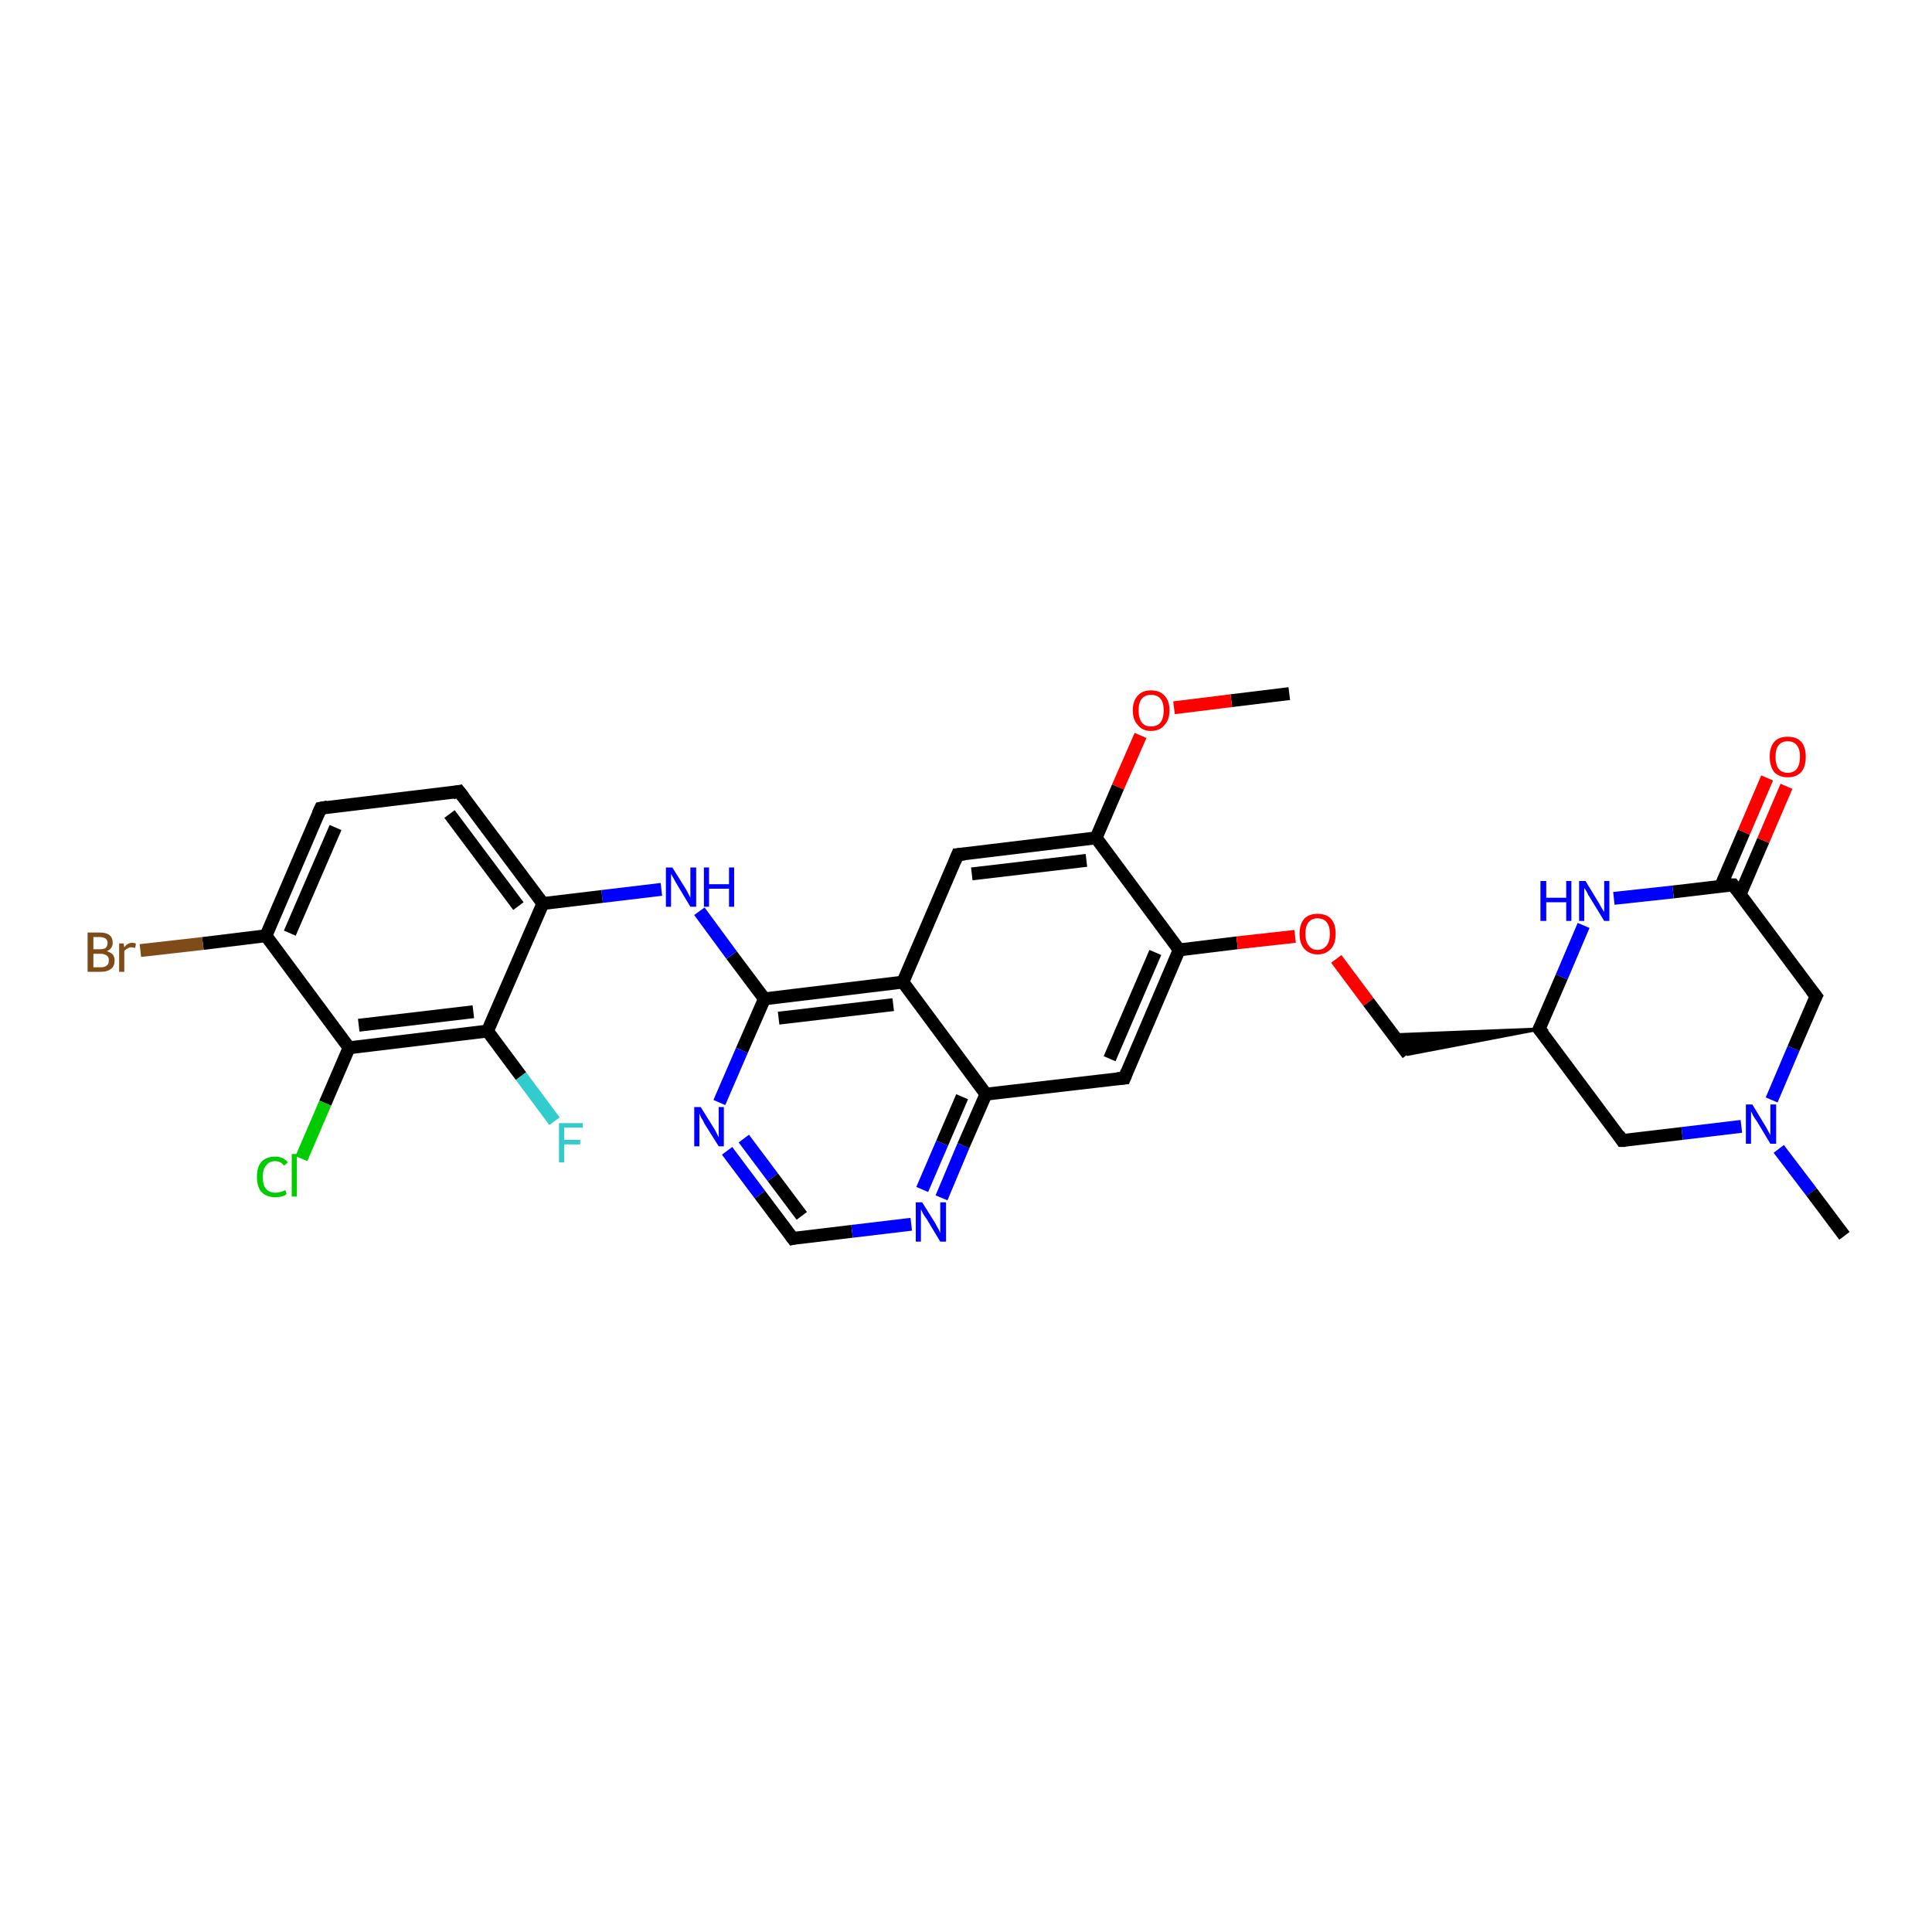 <?xml version='1.0' encoding='iso-8859-1'?>
<svg version='1.1' baseProfile='full'
              xmlns='http://www.w3.org/2000/svg'
                      xmlns:rdkit='http://www.rdkit.org/xml'
                      xmlns:xlink='http://www.w3.org/1999/xlink'
                  xml:space='preserve'
width='300px' height='300px' viewBox='0 0 300 300'>
<!-- END OF HEADER -->
<rect style='opacity:1.0;fill:#FFFFFF;stroke:none' width='300.0' height='300.0' x='0.0' y='0.0'> </rect>
<path class='bond-0 atom-0 atom-1' d='M 200.2,107.7 L 191.2,108.8' style='fill:none;fill-rule:evenodd;stroke:#000000;stroke-width:2.0px;stroke-linecap:butt;stroke-linejoin:miter;stroke-opacity:1' />
<path class='bond-0 atom-0 atom-1' d='M 191.2,108.8 L 182.3,109.9' style='fill:none;fill-rule:evenodd;stroke:#FF0000;stroke-width:2.0px;stroke-linecap:butt;stroke-linejoin:miter;stroke-opacity:1' />
<path class='bond-1 atom-1 atom-2' d='M 177.1,114.2 L 173.6,122.2' style='fill:none;fill-rule:evenodd;stroke:#FF0000;stroke-width:2.0px;stroke-linecap:butt;stroke-linejoin:miter;stroke-opacity:1' />
<path class='bond-1 atom-1 atom-2' d='M 173.6,122.2 L 170.2,130.1' style='fill:none;fill-rule:evenodd;stroke:#000000;stroke-width:2.0px;stroke-linecap:butt;stroke-linejoin:miter;stroke-opacity:1' />
<path class='bond-2 atom-2 atom-3' d='M 170.2,130.1 L 148.7,132.7' style='fill:none;fill-rule:evenodd;stroke:#000000;stroke-width:2.0px;stroke-linecap:butt;stroke-linejoin:miter;stroke-opacity:1' />
<path class='bond-2 atom-2 atom-3' d='M 168.7,133.6 L 150.9,135.7' style='fill:none;fill-rule:evenodd;stroke:#000000;stroke-width:2.0px;stroke-linecap:butt;stroke-linejoin:miter;stroke-opacity:1' />
<path class='bond-3 atom-3 atom-4' d='M 148.7,132.7 L 140.2,152.5' style='fill:none;fill-rule:evenodd;stroke:#000000;stroke-width:2.0px;stroke-linecap:butt;stroke-linejoin:miter;stroke-opacity:1' />
<path class='bond-4 atom-4 atom-5' d='M 140.2,152.5 L 118.7,155.1' style='fill:none;fill-rule:evenodd;stroke:#000000;stroke-width:2.0px;stroke-linecap:butt;stroke-linejoin:miter;stroke-opacity:1' />
<path class='bond-4 atom-4 atom-5' d='M 138.7,156.0 L 120.9,158.1' style='fill:none;fill-rule:evenodd;stroke:#000000;stroke-width:2.0px;stroke-linecap:butt;stroke-linejoin:miter;stroke-opacity:1' />
<path class='bond-5 atom-5 atom-6' d='M 118.7,155.1 L 113.6,148.3' style='fill:none;fill-rule:evenodd;stroke:#000000;stroke-width:2.0px;stroke-linecap:butt;stroke-linejoin:miter;stroke-opacity:1' />
<path class='bond-5 atom-5 atom-6' d='M 113.6,148.3 L 108.6,141.5' style='fill:none;fill-rule:evenodd;stroke:#0000FF;stroke-width:2.0px;stroke-linecap:butt;stroke-linejoin:miter;stroke-opacity:1' />
<path class='bond-6 atom-6 atom-7' d='M 102.7,138.1 L 93.5,139.2' style='fill:none;fill-rule:evenodd;stroke:#0000FF;stroke-width:2.0px;stroke-linecap:butt;stroke-linejoin:miter;stroke-opacity:1' />
<path class='bond-6 atom-6 atom-7' d='M 93.5,139.2 L 84.3,140.3' style='fill:none;fill-rule:evenodd;stroke:#000000;stroke-width:2.0px;stroke-linecap:butt;stroke-linejoin:miter;stroke-opacity:1' />
<path class='bond-7 atom-7 atom-8' d='M 84.3,140.3 L 71.3,122.9' style='fill:none;fill-rule:evenodd;stroke:#000000;stroke-width:2.0px;stroke-linecap:butt;stroke-linejoin:miter;stroke-opacity:1' />
<path class='bond-7 atom-7 atom-8' d='M 80.5,140.7 L 69.8,126.4' style='fill:none;fill-rule:evenodd;stroke:#000000;stroke-width:2.0px;stroke-linecap:butt;stroke-linejoin:miter;stroke-opacity:1' />
<path class='bond-8 atom-8 atom-9' d='M 71.3,122.9 L 49.8,125.5' style='fill:none;fill-rule:evenodd;stroke:#000000;stroke-width:2.0px;stroke-linecap:butt;stroke-linejoin:miter;stroke-opacity:1' />
<path class='bond-9 atom-9 atom-10' d='M 49.8,125.5 L 41.3,145.3' style='fill:none;fill-rule:evenodd;stroke:#000000;stroke-width:2.0px;stroke-linecap:butt;stroke-linejoin:miter;stroke-opacity:1' />
<path class='bond-9 atom-9 atom-10' d='M 52.1,128.5 L 45.0,144.9' style='fill:none;fill-rule:evenodd;stroke:#000000;stroke-width:2.0px;stroke-linecap:butt;stroke-linejoin:miter;stroke-opacity:1' />
<path class='bond-10 atom-10 atom-11' d='M 41.3,145.3 L 31.5,146.5' style='fill:none;fill-rule:evenodd;stroke:#000000;stroke-width:2.0px;stroke-linecap:butt;stroke-linejoin:miter;stroke-opacity:1' />
<path class='bond-10 atom-10 atom-11' d='M 31.5,146.5 L 21.8,147.6' style='fill:none;fill-rule:evenodd;stroke:#7F4C19;stroke-width:2.0px;stroke-linecap:butt;stroke-linejoin:miter;stroke-opacity:1' />
<path class='bond-11 atom-10 atom-12' d='M 41.3,145.3 L 54.2,162.7' style='fill:none;fill-rule:evenodd;stroke:#000000;stroke-width:2.0px;stroke-linecap:butt;stroke-linejoin:miter;stroke-opacity:1' />
<path class='bond-12 atom-12 atom-13' d='M 54.2,162.7 L 50.5,171.3' style='fill:none;fill-rule:evenodd;stroke:#000000;stroke-width:2.0px;stroke-linecap:butt;stroke-linejoin:miter;stroke-opacity:1' />
<path class='bond-12 atom-12 atom-13' d='M 50.5,171.3 L 46.8,179.9' style='fill:none;fill-rule:evenodd;stroke:#00CC00;stroke-width:2.0px;stroke-linecap:butt;stroke-linejoin:miter;stroke-opacity:1' />
<path class='bond-13 atom-12 atom-14' d='M 54.2,162.7 L 75.7,160.1' style='fill:none;fill-rule:evenodd;stroke:#000000;stroke-width:2.0px;stroke-linecap:butt;stroke-linejoin:miter;stroke-opacity:1' />
<path class='bond-13 atom-12 atom-14' d='M 55.7,159.2 L 73.5,157.1' style='fill:none;fill-rule:evenodd;stroke:#000000;stroke-width:2.0px;stroke-linecap:butt;stroke-linejoin:miter;stroke-opacity:1' />
<path class='bond-14 atom-14 atom-15' d='M 75.7,160.1 L 80.9,167.1' style='fill:none;fill-rule:evenodd;stroke:#000000;stroke-width:2.0px;stroke-linecap:butt;stroke-linejoin:miter;stroke-opacity:1' />
<path class='bond-14 atom-14 atom-15' d='M 80.9,167.1 L 86.1,174.1' style='fill:none;fill-rule:evenodd;stroke:#33CCCC;stroke-width:2.0px;stroke-linecap:butt;stroke-linejoin:miter;stroke-opacity:1' />
<path class='bond-15 atom-5 atom-16' d='M 118.7,155.1 L 115.2,163.1' style='fill:none;fill-rule:evenodd;stroke:#000000;stroke-width:2.0px;stroke-linecap:butt;stroke-linejoin:miter;stroke-opacity:1' />
<path class='bond-15 atom-5 atom-16' d='M 115.2,163.1 L 111.7,171.2' style='fill:none;fill-rule:evenodd;stroke:#0000FF;stroke-width:2.0px;stroke-linecap:butt;stroke-linejoin:miter;stroke-opacity:1' />
<path class='bond-16 atom-16 atom-17' d='M 112.9,178.7 L 118.0,185.5' style='fill:none;fill-rule:evenodd;stroke:#0000FF;stroke-width:2.0px;stroke-linecap:butt;stroke-linejoin:miter;stroke-opacity:1' />
<path class='bond-16 atom-16 atom-17' d='M 118.0,185.5 L 123.1,192.3' style='fill:none;fill-rule:evenodd;stroke:#000000;stroke-width:2.0px;stroke-linecap:butt;stroke-linejoin:miter;stroke-opacity:1' />
<path class='bond-16 atom-16 atom-17' d='M 115.5,176.8 L 120.0,182.8' style='fill:none;fill-rule:evenodd;stroke:#0000FF;stroke-width:2.0px;stroke-linecap:butt;stroke-linejoin:miter;stroke-opacity:1' />
<path class='bond-16 atom-16 atom-17' d='M 120.0,182.8 L 124.5,188.8' style='fill:none;fill-rule:evenodd;stroke:#000000;stroke-width:2.0px;stroke-linecap:butt;stroke-linejoin:miter;stroke-opacity:1' />
<path class='bond-17 atom-17 atom-18' d='M 123.1,192.3 L 132.3,191.2' style='fill:none;fill-rule:evenodd;stroke:#000000;stroke-width:2.0px;stroke-linecap:butt;stroke-linejoin:miter;stroke-opacity:1' />
<path class='bond-17 atom-17 atom-18' d='M 132.3,191.2 L 141.5,190.1' style='fill:none;fill-rule:evenodd;stroke:#0000FF;stroke-width:2.0px;stroke-linecap:butt;stroke-linejoin:miter;stroke-opacity:1' />
<path class='bond-18 atom-18 atom-19' d='M 146.2,186.0 L 149.6,177.9' style='fill:none;fill-rule:evenodd;stroke:#0000FF;stroke-width:2.0px;stroke-linecap:butt;stroke-linejoin:miter;stroke-opacity:1' />
<path class='bond-18 atom-18 atom-19' d='M 149.6,177.9 L 153.1,169.9' style='fill:none;fill-rule:evenodd;stroke:#000000;stroke-width:2.0px;stroke-linecap:butt;stroke-linejoin:miter;stroke-opacity:1' />
<path class='bond-18 atom-18 atom-19' d='M 143.2,184.7 L 146.3,177.5' style='fill:none;fill-rule:evenodd;stroke:#0000FF;stroke-width:2.0px;stroke-linecap:butt;stroke-linejoin:miter;stroke-opacity:1' />
<path class='bond-18 atom-18 atom-19' d='M 146.3,177.5 L 149.4,170.3' style='fill:none;fill-rule:evenodd;stroke:#000000;stroke-width:2.0px;stroke-linecap:butt;stroke-linejoin:miter;stroke-opacity:1' />
<path class='bond-19 atom-19 atom-20' d='M 153.1,169.9 L 174.6,167.4' style='fill:none;fill-rule:evenodd;stroke:#000000;stroke-width:2.0px;stroke-linecap:butt;stroke-linejoin:miter;stroke-opacity:1' />
<path class='bond-20 atom-20 atom-21' d='M 174.6,167.4 L 183.1,147.5' style='fill:none;fill-rule:evenodd;stroke:#000000;stroke-width:2.0px;stroke-linecap:butt;stroke-linejoin:miter;stroke-opacity:1' />
<path class='bond-20 atom-20 atom-21' d='M 172.3,164.4 L 179.4,147.9' style='fill:none;fill-rule:evenodd;stroke:#000000;stroke-width:2.0px;stroke-linecap:butt;stroke-linejoin:miter;stroke-opacity:1' />
<path class='bond-21 atom-21 atom-22' d='M 183.1,147.5 L 192.1,146.4' style='fill:none;fill-rule:evenodd;stroke:#000000;stroke-width:2.0px;stroke-linecap:butt;stroke-linejoin:miter;stroke-opacity:1' />
<path class='bond-21 atom-21 atom-22' d='M 192.1,146.4 L 201.1,145.4' style='fill:none;fill-rule:evenodd;stroke:#FF0000;stroke-width:2.0px;stroke-linecap:butt;stroke-linejoin:miter;stroke-opacity:1' />
<path class='bond-22 atom-22 atom-23' d='M 207.5,148.9 L 212.5,155.6' style='fill:none;fill-rule:evenodd;stroke:#FF0000;stroke-width:2.0px;stroke-linecap:butt;stroke-linejoin:miter;stroke-opacity:1' />
<path class='bond-22 atom-22 atom-23' d='M 212.5,155.6 L 218.6,163.7' style='fill:none;fill-rule:evenodd;stroke:#000000;stroke-width:2.0px;stroke-linecap:butt;stroke-linejoin:miter;stroke-opacity:1' />
<path class='bond-23 atom-24 atom-23' d='M 239.0,159.8 L 218.6,163.7 L 216.4,160.7 Z' style='fill:#000000;fill-rule:evenodd;fill-opacity:1;stroke:#000000;stroke-width:0.5px;stroke-linecap:butt;stroke-linejoin:miter;stroke-opacity:1;' />
<path class='bond-24 atom-24 atom-25' d='M 239.0,159.8 L 251.9,177.1' style='fill:none;fill-rule:evenodd;stroke:#000000;stroke-width:2.0px;stroke-linecap:butt;stroke-linejoin:miter;stroke-opacity:1' />
<path class='bond-25 atom-25 atom-26' d='M 251.9,177.1 L 261.2,176.0' style='fill:none;fill-rule:evenodd;stroke:#000000;stroke-width:2.0px;stroke-linecap:butt;stroke-linejoin:miter;stroke-opacity:1' />
<path class='bond-25 atom-25 atom-26' d='M 261.2,176.0 L 270.4,174.9' style='fill:none;fill-rule:evenodd;stroke:#0000FF;stroke-width:2.0px;stroke-linecap:butt;stroke-linejoin:miter;stroke-opacity:1' />
<path class='bond-26 atom-26 atom-27' d='M 276.2,178.4 L 281.3,185.1' style='fill:none;fill-rule:evenodd;stroke:#0000FF;stroke-width:2.0px;stroke-linecap:butt;stroke-linejoin:miter;stroke-opacity:1' />
<path class='bond-26 atom-26 atom-27' d='M 281.3,185.1 L 286.4,191.9' style='fill:none;fill-rule:evenodd;stroke:#000000;stroke-width:2.0px;stroke-linecap:butt;stroke-linejoin:miter;stroke-opacity:1' />
<path class='bond-27 atom-26 atom-28' d='M 275.1,170.8 L 278.5,162.8' style='fill:none;fill-rule:evenodd;stroke:#0000FF;stroke-width:2.0px;stroke-linecap:butt;stroke-linejoin:miter;stroke-opacity:1' />
<path class='bond-27 atom-26 atom-28' d='M 278.5,162.8 L 282.0,154.7' style='fill:none;fill-rule:evenodd;stroke:#000000;stroke-width:2.0px;stroke-linecap:butt;stroke-linejoin:miter;stroke-opacity:1' />
<path class='bond-28 atom-28 atom-29' d='M 282.0,154.7 L 269.1,137.4' style='fill:none;fill-rule:evenodd;stroke:#000000;stroke-width:2.0px;stroke-linecap:butt;stroke-linejoin:miter;stroke-opacity:1' />
<path class='bond-29 atom-29 atom-30' d='M 270.2,138.9 L 273.8,130.5' style='fill:none;fill-rule:evenodd;stroke:#000000;stroke-width:2.0px;stroke-linecap:butt;stroke-linejoin:miter;stroke-opacity:1' />
<path class='bond-29 atom-29 atom-30' d='M 273.8,130.5 L 277.4,122.1' style='fill:none;fill-rule:evenodd;stroke:#FF0000;stroke-width:2.0px;stroke-linecap:butt;stroke-linejoin:miter;stroke-opacity:1' />
<path class='bond-29 atom-29 atom-30' d='M 267.2,137.6 L 270.8,129.2' style='fill:none;fill-rule:evenodd;stroke:#000000;stroke-width:2.0px;stroke-linecap:butt;stroke-linejoin:miter;stroke-opacity:1' />
<path class='bond-29 atom-29 atom-30' d='M 270.8,129.2 L 274.4,120.8' style='fill:none;fill-rule:evenodd;stroke:#FF0000;stroke-width:2.0px;stroke-linecap:butt;stroke-linejoin:miter;stroke-opacity:1' />
<path class='bond-30 atom-29 atom-31' d='M 269.1,137.4 L 259.8,138.5' style='fill:none;fill-rule:evenodd;stroke:#000000;stroke-width:2.0px;stroke-linecap:butt;stroke-linejoin:miter;stroke-opacity:1' />
<path class='bond-30 atom-29 atom-31' d='M 259.8,138.5 L 250.6,139.5' style='fill:none;fill-rule:evenodd;stroke:#0000FF;stroke-width:2.0px;stroke-linecap:butt;stroke-linejoin:miter;stroke-opacity:1' />
<path class='bond-31 atom-21 atom-2' d='M 183.1,147.5 L 170.2,130.1' style='fill:none;fill-rule:evenodd;stroke:#000000;stroke-width:2.0px;stroke-linecap:butt;stroke-linejoin:miter;stroke-opacity:1' />
<path class='bond-32 atom-31 atom-24' d='M 245.9,143.7 L 242.5,151.7' style='fill:none;fill-rule:evenodd;stroke:#0000FF;stroke-width:2.0px;stroke-linecap:butt;stroke-linejoin:miter;stroke-opacity:1' />
<path class='bond-32 atom-31 atom-24' d='M 242.5,151.7 L 239.0,159.8' style='fill:none;fill-rule:evenodd;stroke:#000000;stroke-width:2.0px;stroke-linecap:butt;stroke-linejoin:miter;stroke-opacity:1' />
<path class='bond-33 atom-19 atom-4' d='M 153.1,169.9 L 140.2,152.5' style='fill:none;fill-rule:evenodd;stroke:#000000;stroke-width:2.0px;stroke-linecap:butt;stroke-linejoin:miter;stroke-opacity:1' />
<path class='bond-34 atom-14 atom-7' d='M 75.7,160.1 L 84.3,140.3' style='fill:none;fill-rule:evenodd;stroke:#000000;stroke-width:2.0px;stroke-linecap:butt;stroke-linejoin:miter;stroke-opacity:1' />
<path d='M 149.8,132.6 L 148.7,132.7 L 148.3,133.7' style='fill:none;stroke:#000000;stroke-width:2.0px;stroke-linecap:butt;stroke-linejoin:miter;stroke-opacity:1;' />
<path d='M 72.0,123.8 L 71.3,122.9 L 70.3,123.1' style='fill:none;stroke:#000000;stroke-width:2.0px;stroke-linecap:butt;stroke-linejoin:miter;stroke-opacity:1;' />
<path d='M 50.9,125.3 L 49.8,125.5 L 49.4,126.4' style='fill:none;stroke:#000000;stroke-width:2.0px;stroke-linecap:butt;stroke-linejoin:miter;stroke-opacity:1;' />
<path d='M 122.8,191.9 L 123.1,192.3 L 123.5,192.2' style='fill:none;stroke:#000000;stroke-width:2.0px;stroke-linecap:butt;stroke-linejoin:miter;stroke-opacity:1;' />
<path d='M 173.5,167.5 L 174.6,167.4 L 175.0,166.4' style='fill:none;stroke:#000000;stroke-width:2.0px;stroke-linecap:butt;stroke-linejoin:miter;stroke-opacity:1;' />
<path d='M 239.7,160.6 L 239.0,159.8 L 239.2,159.4' style='fill:none;stroke:#000000;stroke-width:2.0px;stroke-linecap:butt;stroke-linejoin:miter;stroke-opacity:1;' />
<path d='M 251.3,176.2 L 251.9,177.1 L 252.4,177.1' style='fill:none;stroke:#000000;stroke-width:2.0px;stroke-linecap:butt;stroke-linejoin:miter;stroke-opacity:1;' />
<path d='M 281.8,155.1 L 282.0,154.7 L 281.3,153.8' style='fill:none;stroke:#000000;stroke-width:2.0px;stroke-linecap:butt;stroke-linejoin:miter;stroke-opacity:1;' />
<path d='M 269.7,138.2 L 269.1,137.4 L 268.6,137.4' style='fill:none;stroke:#000000;stroke-width:2.0px;stroke-linecap:butt;stroke-linejoin:miter;stroke-opacity:1;' />
<path class='atom-1' d='M 175.9 110.3
Q 175.9 108.8, 176.7 108.0
Q 177.4 107.2, 178.7 107.2
Q 180.1 107.2, 180.8 108.0
Q 181.6 108.8, 181.6 110.3
Q 181.6 111.8, 180.8 112.6
Q 180.1 113.5, 178.7 113.5
Q 177.4 113.5, 176.7 112.6
Q 175.9 111.8, 175.9 110.3
M 178.7 112.8
Q 179.7 112.8, 180.2 112.2
Q 180.7 111.5, 180.7 110.3
Q 180.7 109.1, 180.2 108.5
Q 179.7 107.9, 178.7 107.9
Q 177.8 107.9, 177.3 108.5
Q 176.8 109.1, 176.8 110.3
Q 176.8 111.5, 177.3 112.2
Q 177.8 112.8, 178.7 112.8
' fill='#FF0000'/>
<path class='atom-6' d='M 104.4 134.7
L 106.4 137.9
Q 106.6 138.2, 106.9 138.8
Q 107.2 139.4, 107.2 139.4
L 107.2 134.7
L 108.1 134.7
L 108.1 140.8
L 107.2 140.8
L 105.1 137.3
Q 104.8 136.8, 104.6 136.4
Q 104.3 135.9, 104.2 135.7
L 104.2 140.8
L 103.4 140.8
L 103.4 134.7
L 104.4 134.7
' fill='#0000FF'/>
<path class='atom-6' d='M 109.3 134.7
L 110.1 134.7
L 110.1 137.3
L 113.2 137.3
L 113.2 134.7
L 114.0 134.7
L 114.0 140.8
L 113.2 140.8
L 113.2 138.0
L 110.1 138.0
L 110.1 140.8
L 109.3 140.8
L 109.3 134.7
' fill='#0000FF'/>
<path class='atom-11' d='M 16.6 147.7
Q 17.2 147.9, 17.5 148.2
Q 17.8 148.6, 17.8 149.1
Q 17.8 150.0, 17.3 150.4
Q 16.7 150.9, 15.7 150.9
L 13.6 150.9
L 13.6 144.8
L 15.4 144.8
Q 16.5 144.8, 17.0 145.2
Q 17.5 145.6, 17.5 146.4
Q 17.5 147.3, 16.6 147.7
M 14.5 145.5
L 14.5 147.4
L 15.4 147.4
Q 16.1 147.4, 16.4 147.2
Q 16.7 146.9, 16.7 146.4
Q 16.7 145.5, 15.4 145.5
L 14.5 145.5
M 15.7 150.2
Q 16.3 150.2, 16.6 149.9
Q 16.9 149.7, 16.9 149.1
Q 16.9 148.6, 16.6 148.4
Q 16.2 148.1, 15.6 148.1
L 14.5 148.1
L 14.5 150.2
L 15.7 150.2
' fill='#7F4C19'/>
<path class='atom-11' d='M 19.2 146.5
L 19.3 147.1
Q 19.8 146.4, 20.5 146.4
Q 20.8 146.4, 21.1 146.5
L 21.0 147.2
Q 20.6 147.1, 20.4 147.1
Q 20.0 147.1, 19.8 147.3
Q 19.5 147.4, 19.3 147.7
L 19.3 150.9
L 18.5 150.9
L 18.5 146.5
L 19.2 146.5
' fill='#7F4C19'/>
<path class='atom-13' d='M 39.9 182.7
Q 39.9 181.2, 40.6 180.4
Q 41.4 179.6, 42.7 179.6
Q 44.0 179.6, 44.7 180.5
L 44.1 181.0
Q 43.6 180.3, 42.7 180.3
Q 41.8 180.3, 41.3 181.0
Q 40.8 181.6, 40.8 182.7
Q 40.8 184.0, 41.3 184.6
Q 41.8 185.2, 42.8 185.2
Q 43.5 185.2, 44.3 184.8
L 44.5 185.4
Q 44.2 185.7, 43.7 185.8
Q 43.2 185.9, 42.7 185.9
Q 41.4 185.9, 40.6 185.1
Q 39.9 184.3, 39.9 182.7
' fill='#00CC00'/>
<path class='atom-13' d='M 45.3 179.2
L 46.1 179.2
L 46.1 185.8
L 45.3 185.8
L 45.3 179.2
' fill='#00CC00'/>
<path class='atom-15' d='M 86.8 174.4
L 90.5 174.4
L 90.5 175.1
L 87.6 175.1
L 87.6 177.0
L 90.1 177.0
L 90.1 177.7
L 87.6 177.7
L 87.6 180.5
L 86.8 180.5
L 86.8 174.4
' fill='#33CCCC'/>
<path class='atom-16' d='M 108.8 171.9
L 110.8 175.1
Q 111.0 175.4, 111.3 176.0
Q 111.6 176.6, 111.6 176.6
L 111.6 171.9
L 112.4 171.9
L 112.4 178.0
L 111.6 178.0
L 109.4 174.5
Q 109.2 174.0, 108.9 173.6
Q 108.7 173.1, 108.6 172.9
L 108.6 178.0
L 107.8 178.0
L 107.8 171.9
L 108.8 171.9
' fill='#0000FF'/>
<path class='atom-18' d='M 143.2 186.7
L 145.2 189.9
Q 145.4 190.3, 145.7 190.8
Q 146.0 191.4, 146.0 191.5
L 146.0 186.7
L 146.9 186.7
L 146.9 192.8
L 146.0 192.8
L 143.9 189.3
Q 143.6 188.9, 143.3 188.4
Q 143.1 187.9, 143.0 187.8
L 143.0 192.8
L 142.2 192.8
L 142.2 186.7
L 143.2 186.7
' fill='#0000FF'/>
<path class='atom-22' d='M 201.8 145.0
Q 201.8 143.5, 202.5 142.7
Q 203.2 141.9, 204.6 141.9
Q 206.0 141.9, 206.7 142.7
Q 207.4 143.5, 207.4 145.0
Q 207.4 146.5, 206.7 147.3
Q 205.9 148.2, 204.6 148.2
Q 203.3 148.2, 202.5 147.3
Q 201.8 146.5, 201.8 145.0
M 204.6 147.5
Q 205.5 147.5, 206.0 146.8
Q 206.5 146.2, 206.5 145.0
Q 206.5 143.8, 206.0 143.2
Q 205.5 142.6, 204.6 142.6
Q 203.7 142.6, 203.2 143.2
Q 202.7 143.8, 202.7 145.0
Q 202.7 146.2, 203.2 146.8
Q 203.7 147.5, 204.6 147.5
' fill='#FF0000'/>
<path class='atom-26' d='M 272.1 171.5
L 274.1 174.8
Q 274.3 175.1, 274.6 175.7
Q 274.9 176.2, 274.9 176.3
L 274.9 171.5
L 275.8 171.5
L 275.8 177.6
L 274.9 177.6
L 272.8 174.1
Q 272.5 173.7, 272.2 173.2
Q 272.0 172.7, 271.9 172.6
L 271.9 177.6
L 271.1 177.6
L 271.1 171.5
L 272.1 171.5
' fill='#0000FF'/>
<path class='atom-30' d='M 274.8 117.5
Q 274.8 116.0, 275.5 115.2
Q 276.2 114.4, 277.6 114.4
Q 279.0 114.4, 279.7 115.2
Q 280.4 116.0, 280.4 117.5
Q 280.4 119.0, 279.7 119.9
Q 278.9 120.7, 277.6 120.7
Q 276.3 120.7, 275.5 119.9
Q 274.8 119.0, 274.8 117.5
M 277.6 120.0
Q 278.5 120.0, 279.0 119.4
Q 279.5 118.7, 279.5 117.5
Q 279.5 116.3, 279.0 115.7
Q 278.5 115.1, 277.6 115.1
Q 276.7 115.1, 276.2 115.7
Q 275.7 116.3, 275.7 117.5
Q 275.7 118.8, 276.2 119.4
Q 276.7 120.0, 277.6 120.0
' fill='#FF0000'/>
<path class='atom-31' d='M 239.2 136.8
L 240.1 136.8
L 240.1 139.4
L 243.2 139.4
L 243.2 136.8
L 244.0 136.8
L 244.0 143.0
L 243.2 143.0
L 243.2 140.1
L 240.1 140.1
L 240.1 143.0
L 239.2 143.0
L 239.2 136.8
' fill='#0000FF'/>
<path class='atom-31' d='M 246.2 136.8
L 248.2 140.1
Q 248.4 140.4, 248.7 141.0
Q 249.1 141.6, 249.1 141.6
L 249.1 136.8
L 249.9 136.8
L 249.9 143.0
L 249.1 143.0
L 246.9 139.4
Q 246.6 139.0, 246.4 138.5
Q 246.1 138.0, 246.0 137.9
L 246.0 143.0
L 245.2 143.0
L 245.2 136.8
L 246.2 136.8
' fill='#0000FF'/>
</svg>
